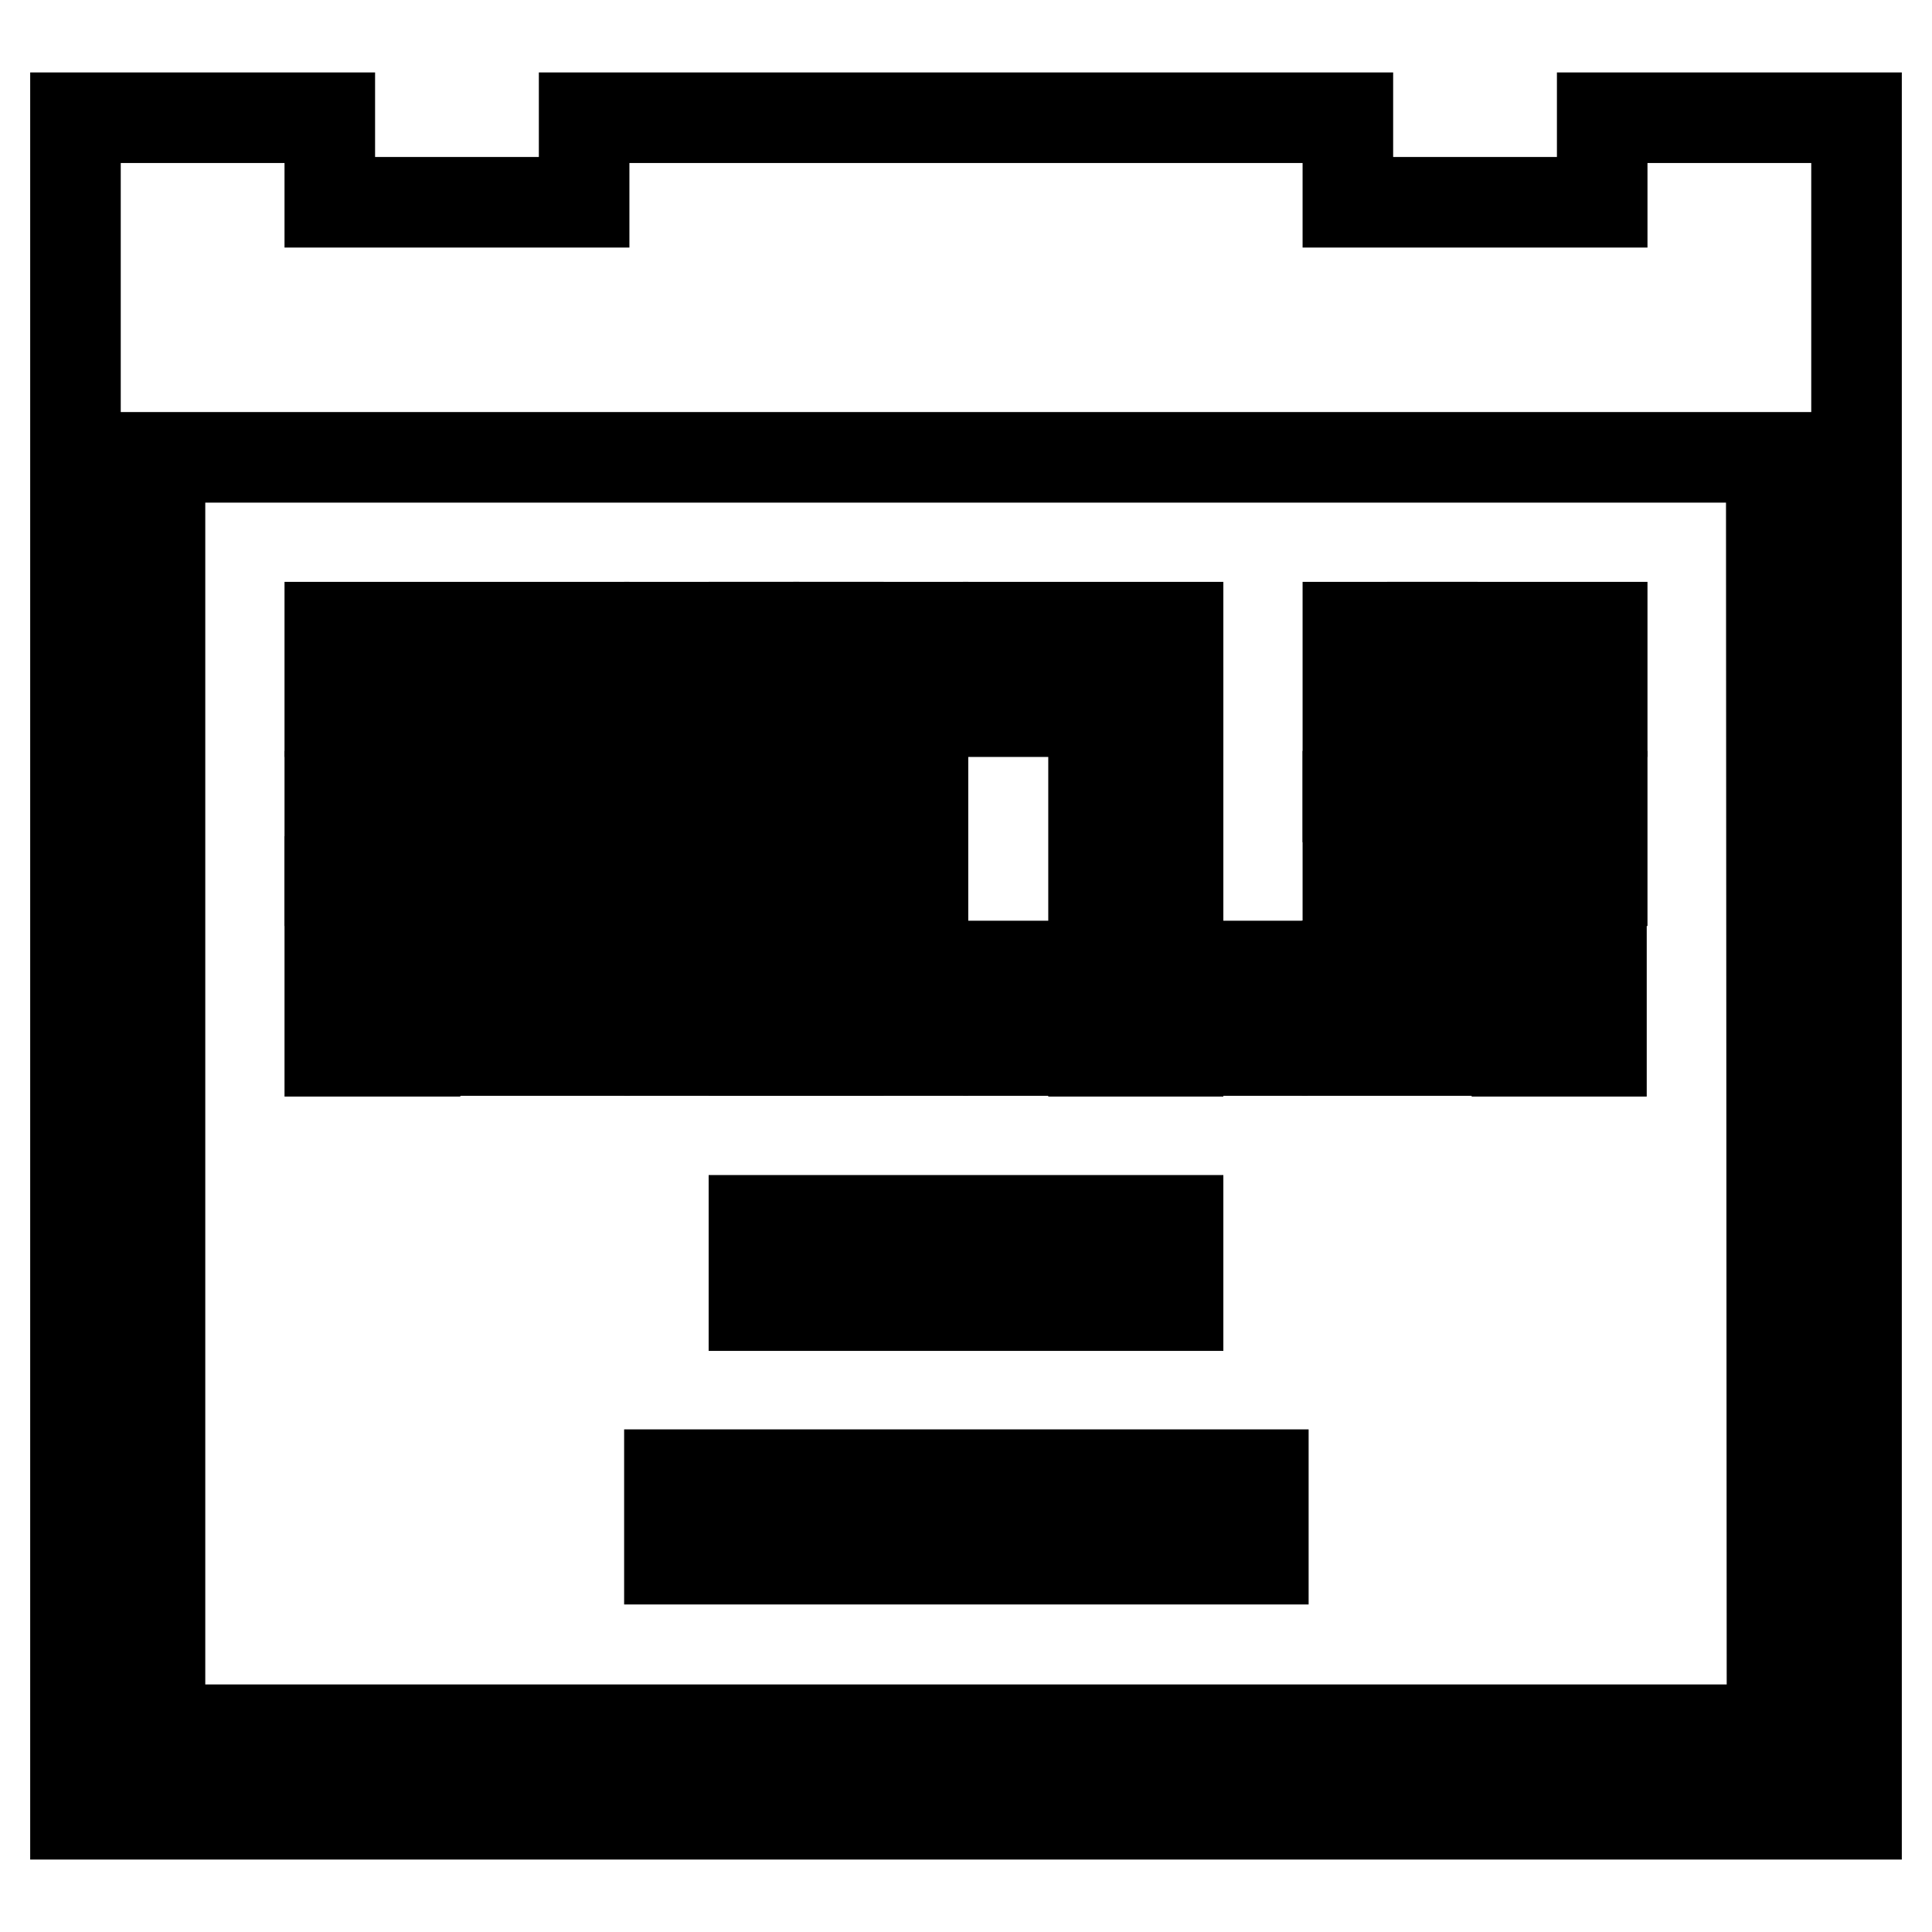 <?xml version="1.0" encoding="utf-8"?>
<!-- Svg Vector Icons : http://www.onlinewebfonts.com/icon -->
<!DOCTYPE svg PUBLIC "-//W3C//DTD SVG 1.1//EN" "http://www.w3.org/Graphics/SVG/1.1/DTD/svg11.dtd">
<svg version="1.1" xmlns="http://www.w3.org/2000/svg" xmlns:xlink="http://www.w3.org/1999/xlink" x="0px" y="0px" viewBox="0 0 256 256" enable-background="new 0 0 256 256" xml:space="preserve">
<g><g><path stroke-width="12" fill-opacity="0" stroke="#000000"  d="M212.3,15.6v11.2h-33.7V15.6H77.4v11.2H43.7V15.6H10v224.8h236V15.6H212.3z M234.8,229.2H21.2V60.6h213.5L234.8,229.2L234.8,229.2z"/><path stroke-width="12" fill-opacity="0" stroke="#000000"  d="M43.7,83.1h33.7v11.2H43.7V83.1z"/><path stroke-width="12" fill-opacity="0" stroke="#000000"  d="M66.2,94.3h11.2v22.5H66.2V94.3z"/><path stroke-width="12" fill-opacity="0" stroke="#000000"  d="M43.7,105.5h22.5v11.2H43.7V105.5L43.7,105.5z"/><path stroke-width="12" fill-opacity="0" stroke="#000000"  d="M43.7,116.8H55v22.5H43.7V116.8z"/><path stroke-width="12" fill-opacity="0" stroke="#000000"  d="M55,128h22.5v11.2H55V128z"/><path stroke-width="12" fill-opacity="0" stroke="#000000"  d="M88.7,94.3h11.2V128H88.7V94.3z"/><path stroke-width="12" fill-opacity="0" stroke="#000000"  d="M111.1,94.3h11.2V128h-11.2V94.3z"/><path stroke-width="12" fill-opacity="0" stroke="#000000"  d="M99.9,83.1h11.2v11.2H99.9V83.1z"/><path stroke-width="12" fill-opacity="0" stroke="#000000"  d="M99.9,128h11.2v11.2H99.9V128z"/><path stroke-width="12" fill-opacity="0" stroke="#000000"  d="M88.7,83.1h11.2v11.2H88.7V83.1z"/><path stroke-width="12" fill-opacity="0" stroke="#000000"  d="M88.7,128h11.2v11.2H88.7V128z"/><path stroke-width="12" fill-opacity="0" stroke="#000000"  d="M111.1,128h11.2v11.2h-11.2V128z"/><path stroke-width="12" fill-opacity="0" stroke="#000000"  d="M111.1,83.1h11.2v11.2h-11.2V83.1z"/><path stroke-width="12" fill-opacity="0" stroke="#000000"  d="M133.6,83.1h22.5v11.2h-22.5V83.1z"/><path stroke-width="12" fill-opacity="0" stroke="#000000"  d="M144.9,94.3h11.2v45h-11.2V94.3z"/><path stroke-width="12" fill-opacity="0" stroke="#000000"  d="M133.6,128h33.7v11.2h-33.7V128z"/><path stroke-width="12" fill-opacity="0" stroke="#000000"  d="M178.6,83.1h11.2v22.5h-11.2V83.1z"/><path stroke-width="12" fill-opacity="0" stroke="#000000"  d="M178.6,105.5h33.7v11.2h-33.7V105.5z"/><path stroke-width="12" fill-opacity="0" stroke="#000000"  d="M201,116.8h11.2v22.5H201V116.8z"/><path stroke-width="12" fill-opacity="0" stroke="#000000"  d="M178.6,128H201v11.2h-22.5V128z"/><path stroke-width="12" fill-opacity="0" stroke="#000000"  d="M189.8,83.1h22.5v11.2h-22.5V83.1z"/><path stroke-width="12" fill-opacity="0" stroke="#000000"  d="M99.9,161.7h56.2V173H99.9V161.7z"/><path stroke-width="12" fill-opacity="0" stroke="#000000"  d="M88.7,195.4h78.7v11.2H88.7V195.4z"/></g></g>
</svg>